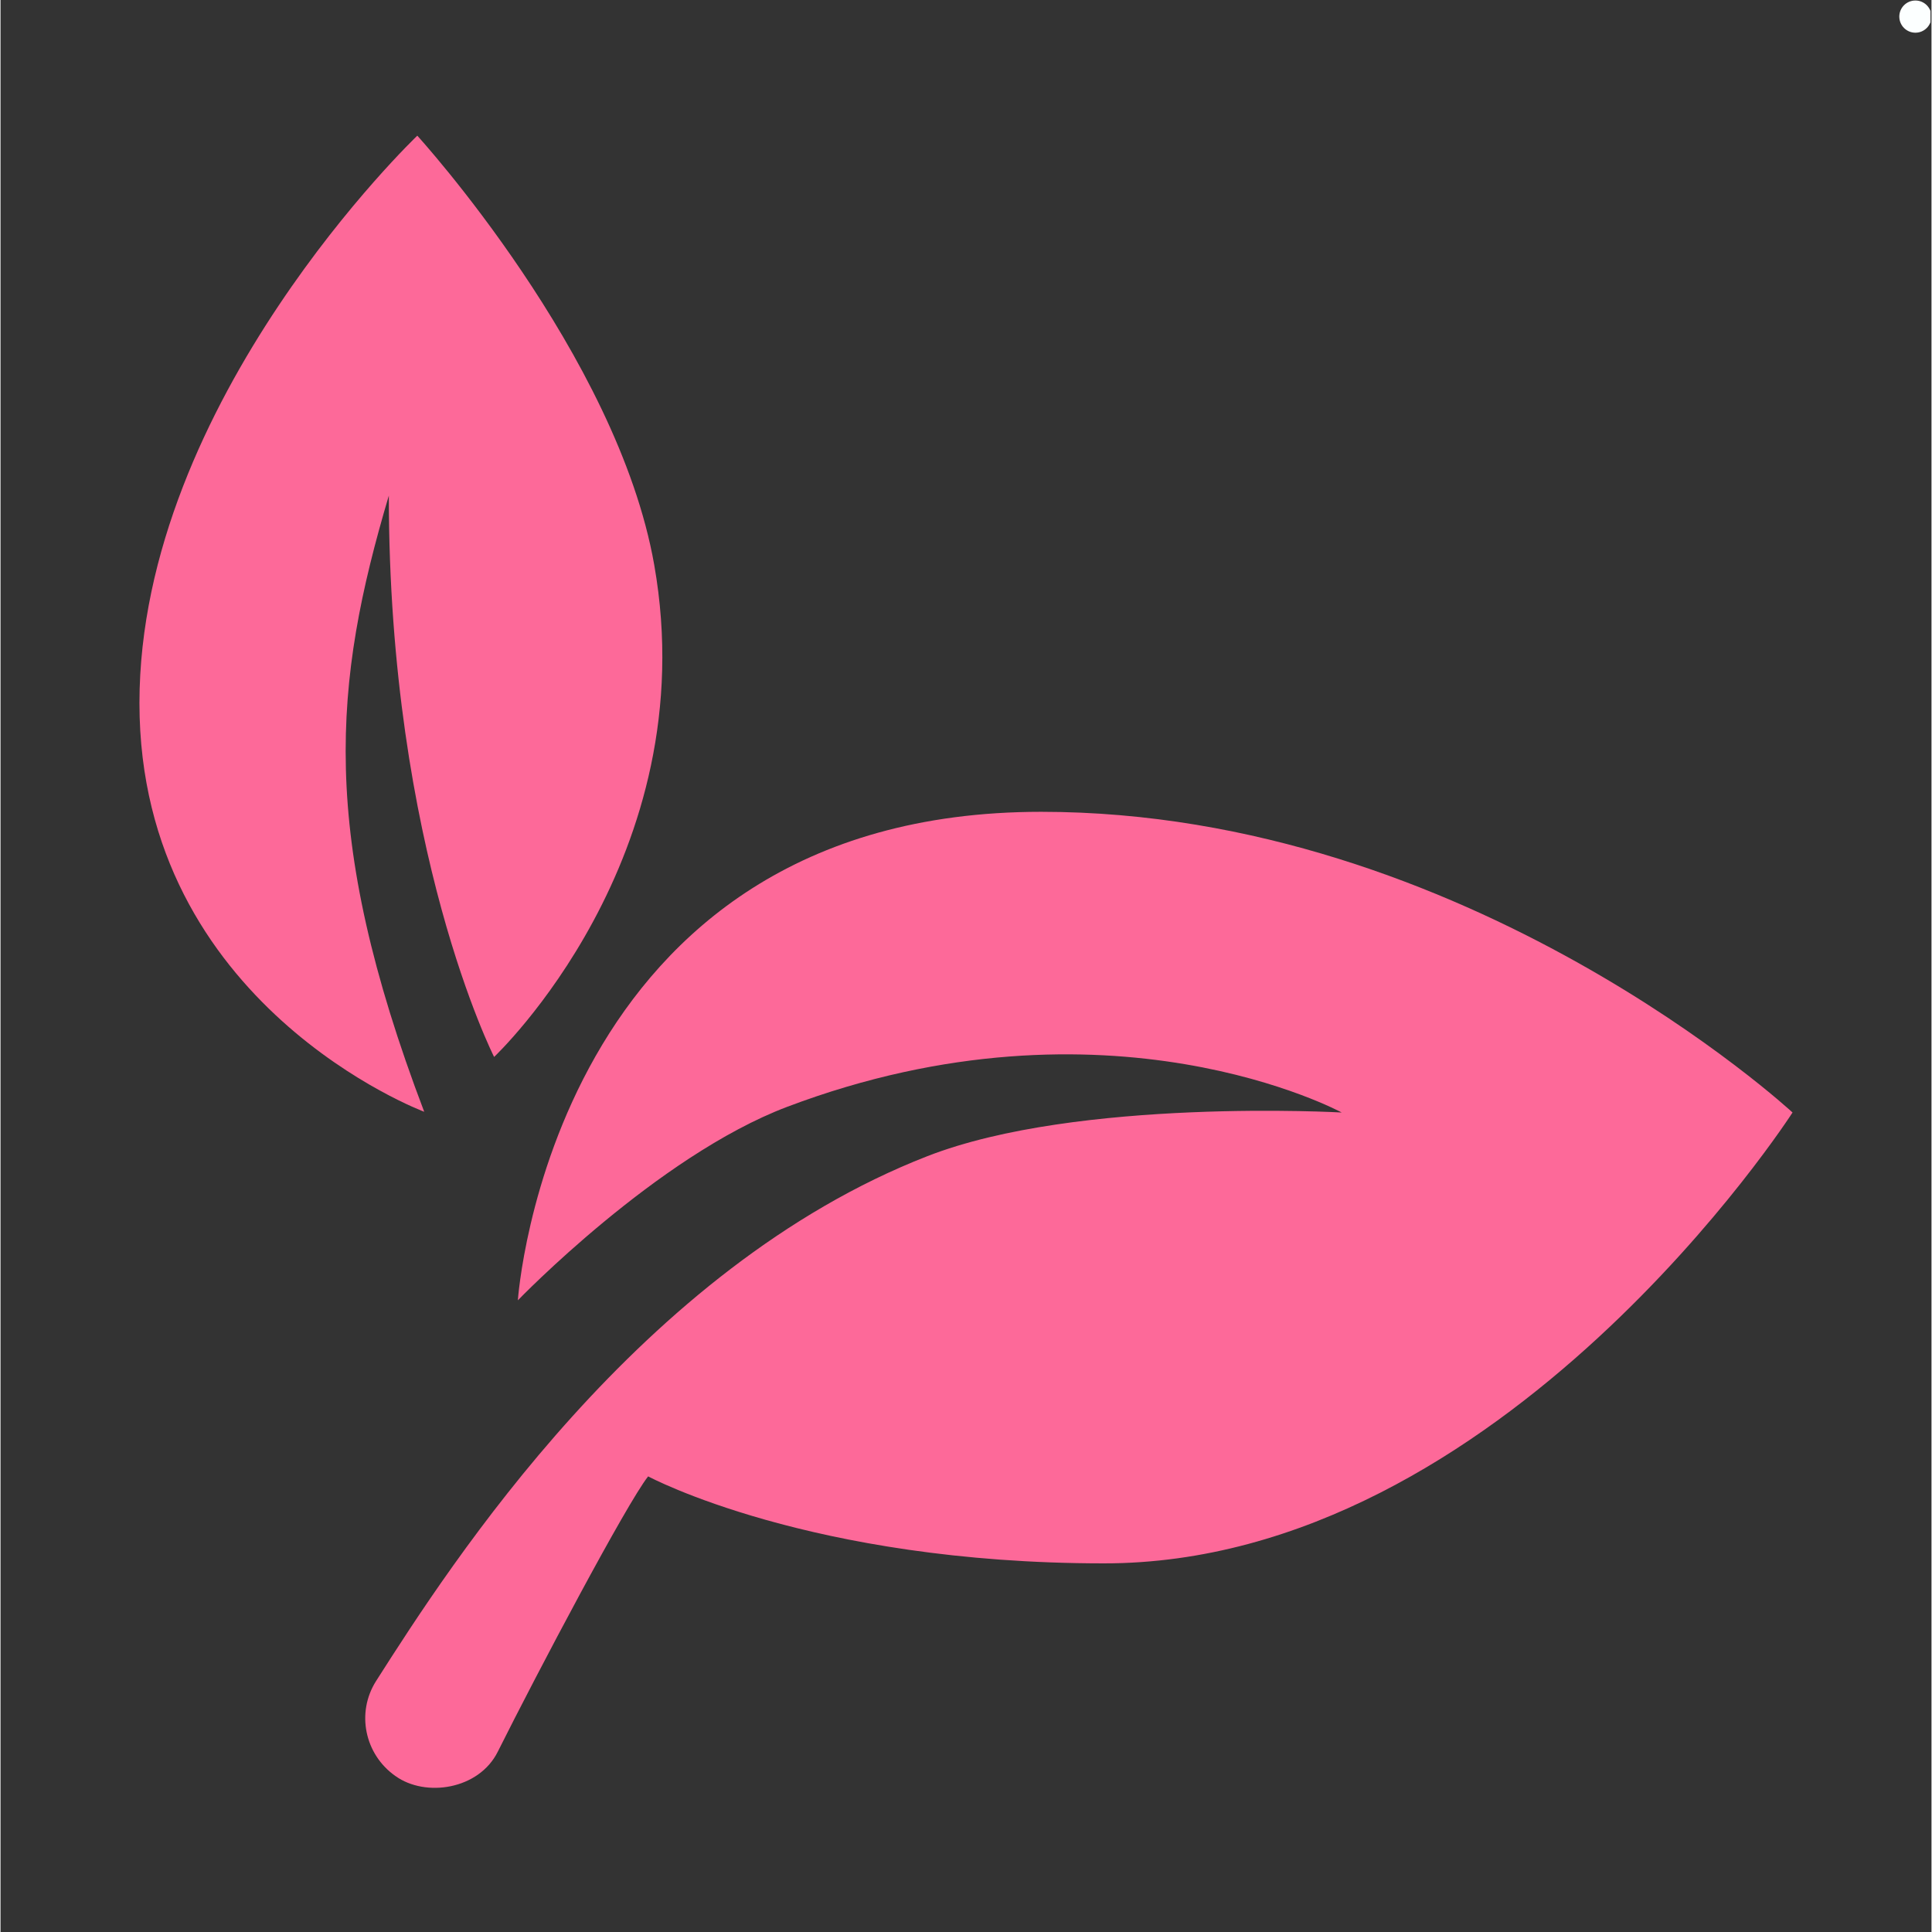 <svg version="1.0" preserveAspectRatio="xMidYMid meet" height="300" viewBox="0 0 224.88 225" zoomAndPan="magnify" width="300" xmlns:xlink="http://www.w3.org/1999/xlink" xmlns="http://www.w3.org/2000/svg"><rect x="0" y="0" width="224.88" height="225" fill="#333333" stroke="none"/><defs><clipPath id="218b74a866"><path clip-rule="nonzero" d="M 221.133 0.059 L 224.762 0.059 L 224.762 3.809 L 221.133 3.809 Z M 221.133 0.059"></path></clipPath><clipPath id="da754a0031"><path clip-rule="nonzero" d="M 223.008 0.059 C 224.039 0.059 224.879 0.898 224.879 1.934 C 224.879 2.969 224.039 3.809 223.008 3.809 C 221.973 3.809 221.133 2.969 221.133 1.934 C 221.133 0.898 221.973 0.059 223.008 0.059 Z M 223.008 0.059"></path></clipPath><clipPath id="b9a6eaea7e"><path clip-rule="nonzero" d="M 16 15.801 L 78 15.801 L 78 130 L 16 130 Z M 16 15.801"></path></clipPath></defs><g clip-path="url(#218b74a866)"><g clip-path="url(#da754a0031)"><path fill-rule="nonzero" fill-opacity="1" d="M 221.133 0.059 L 224.879 0.059 L 224.879 3.809 L 221.133 3.809 Z M 221.133 0.059" fill="#fcffff"></path></g></g><path fill-rule="nonzero" fill-opacity="1" d="M 45.992 206.836 C 42.406 204.324 41.391 199.457 43.746 195.758 C 52.418 182.156 74.547 147.66 107.941 134.648 C 125.469 127.812 156.195 129.562 156.195 129.562 C 156.195 129.562 128.988 114.773 91.621 128.898 C 76.438 134.641 60.25 151.434 60.25 151.434 C 60.25 151.434 64.082 94.543 121.191 94.543 C 170.898 94.543 208.699 129.562 208.699 129.562 C 208.699 129.562 174.965 182.07 128.516 182.07 C 94.254 182.07 75.422 171.938 75.422 171.938 C 72.895 175.148 62.586 194.652 57.902 204.02 C 55.707 208.41 49.504 209.355 45.992 206.836 Z M 45.992 206.836" fill="#fd6999"></path><g clip-path="url(#b9a6eaea7e)"><path fill-rule="nonzero" fill-opacity="1" d="M 49.344 129.477 C 49.344 129.477 16.18 117.102 16.18 81.879 C 16.18 46.656 48.539 15.801 48.539 15.801 C 48.539 15.801 71.836 41.328 76.133 65.797 C 82.137 99.898 57.484 123.09 57.484 123.09 C 57.484 123.09 45.223 98.945 45.223 57.719 C 38.766 79.5 36.973 96.941 49.344 129.477 Z M 49.344 129.477" fill="#fd6999"></path></g></svg>